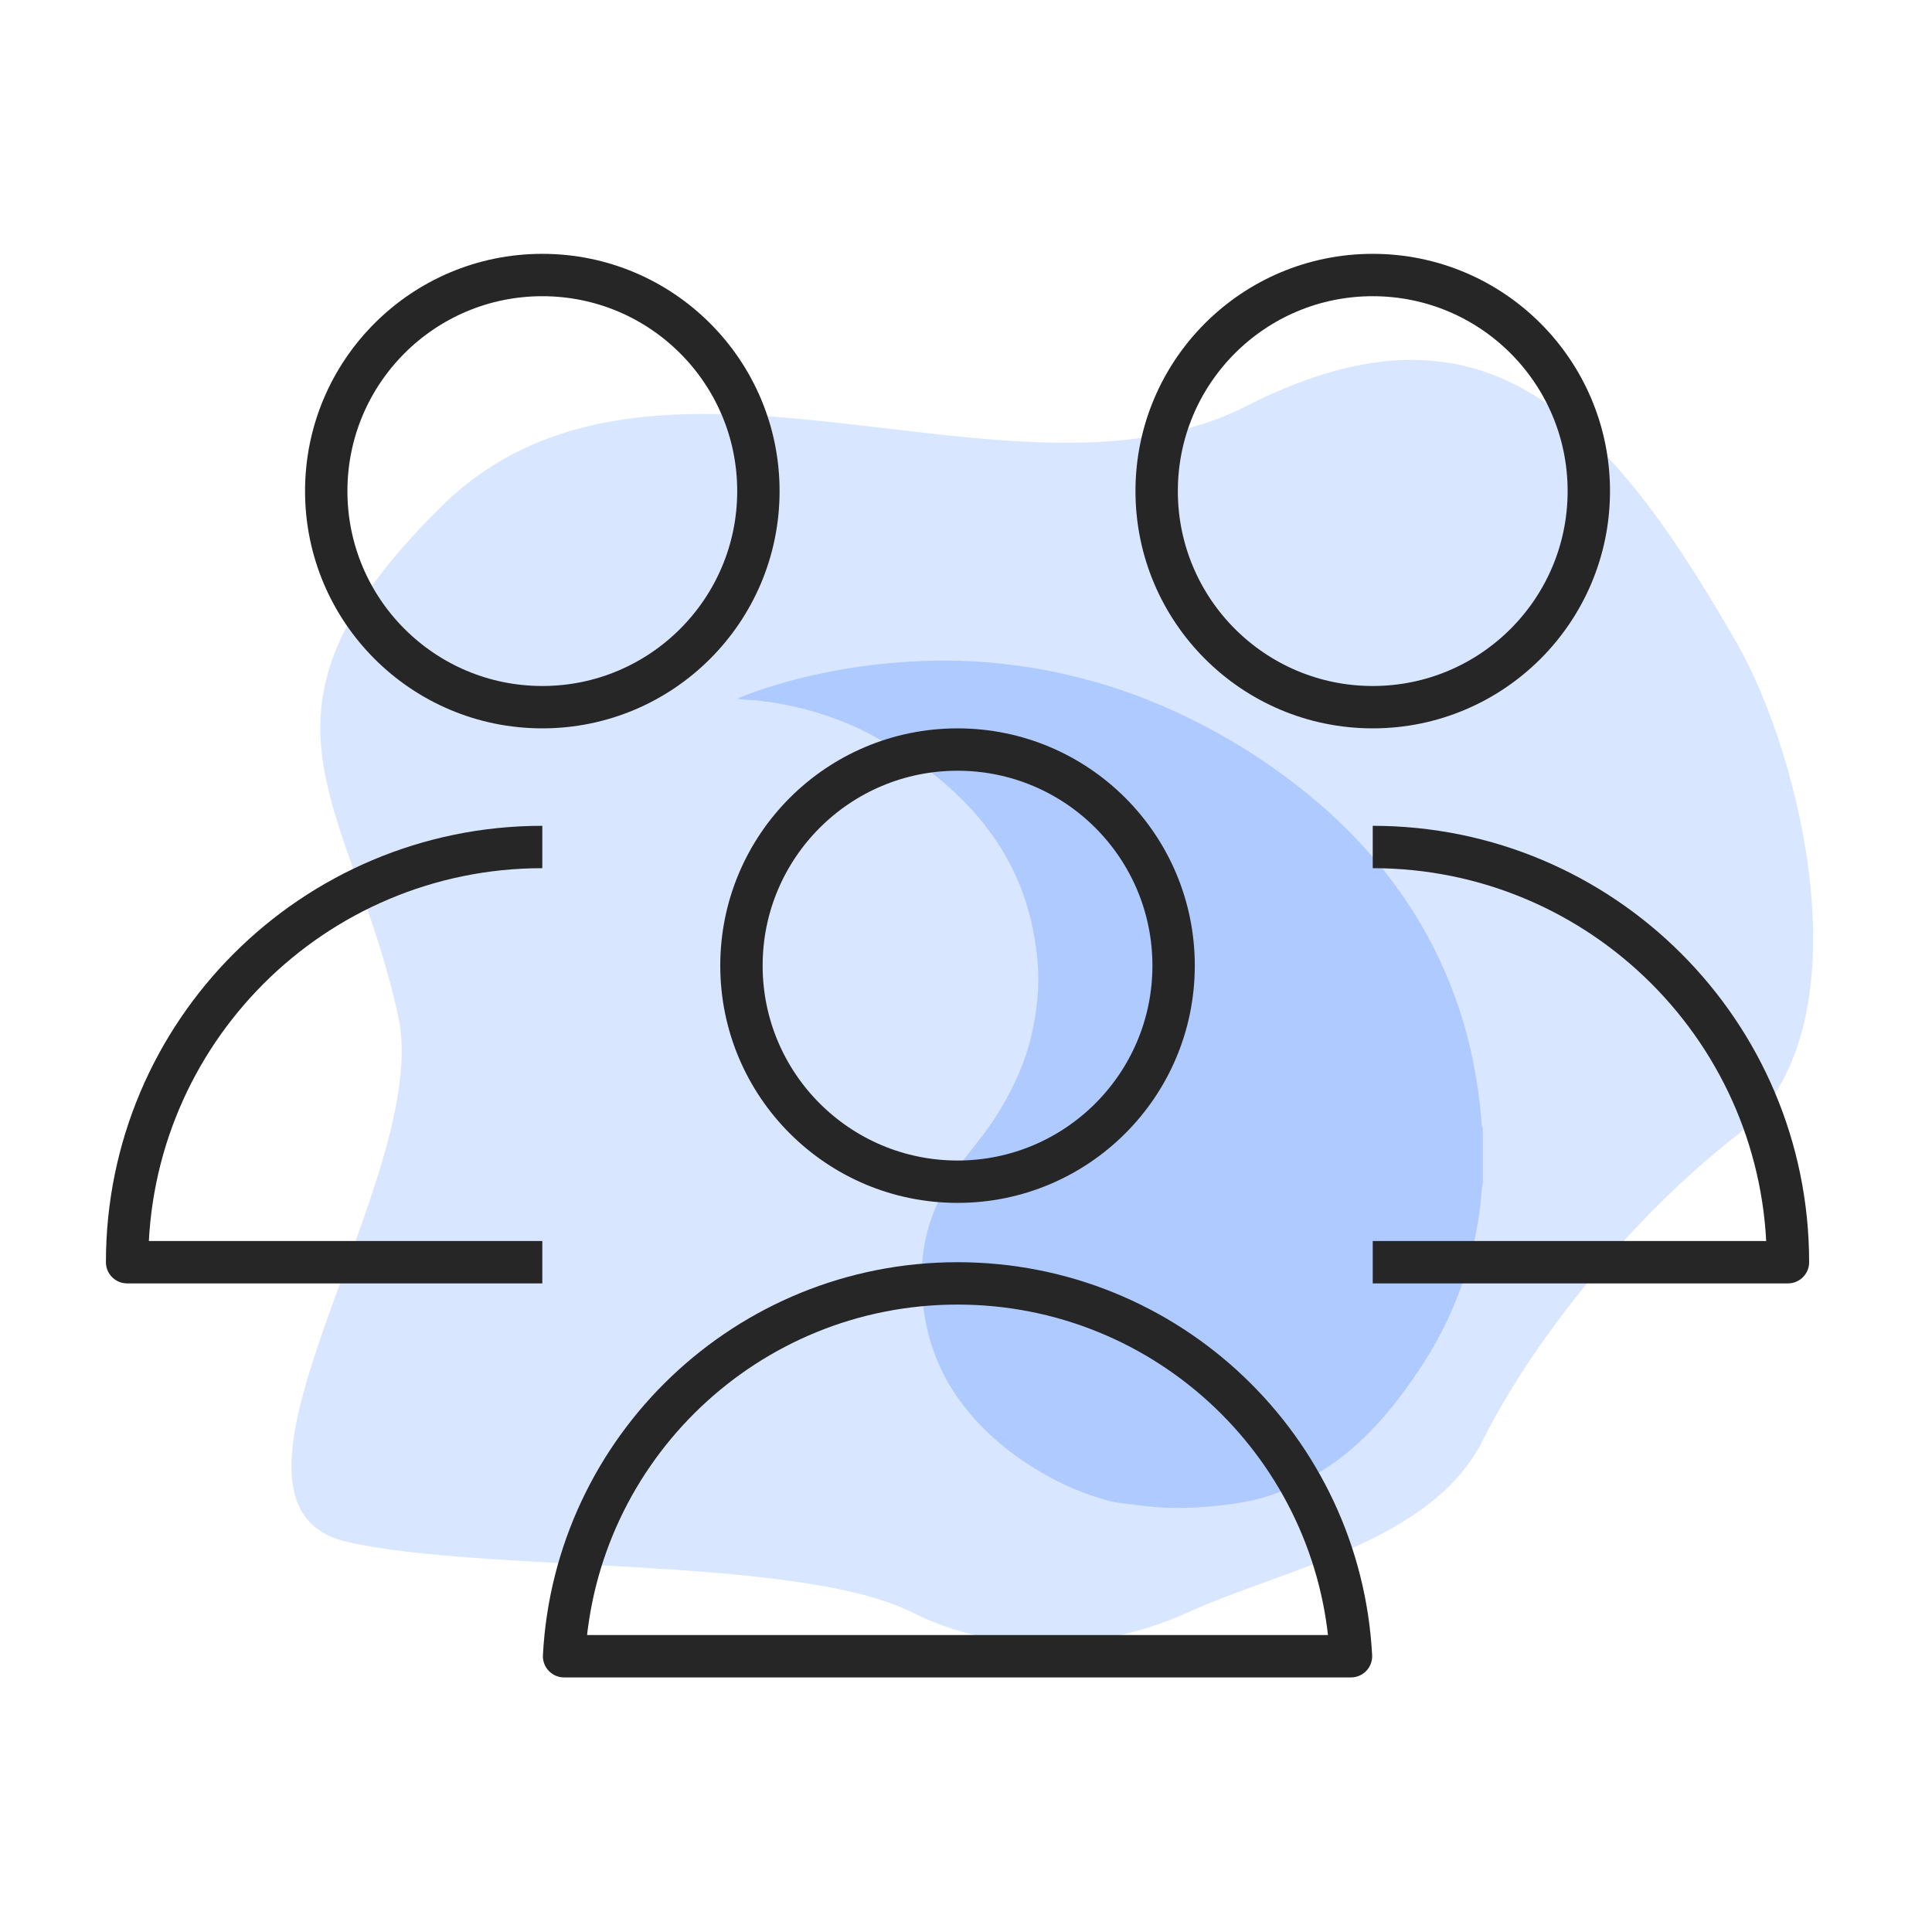 <?xml version="1.0" encoding="UTF-8"?>
<svg xmlns="http://www.w3.org/2000/svg" width="57" height="57" viewBox="0 0 57 57" fill="none">
  <path d="M10.239 45.489C5.447 44.382 12.787 34.735 11.75 29.989C10.342 23.546 6.769 21.126 13.011 14.952C19.254 8.777 29.869 15.485 36.751 11.989C43.632 8.494 47.25 11.989 51.25 18.989C53.186 22.377 55.14 30.466 51.25 33.489C48.165 35.887 45.25 39.489 43.75 42.489C42.25 45.489 37.934 46.262 35.056 47.566C32.724 48.623 29.69 48.959 26.903 47.566C23.52 45.876 14.26 46.418 10.239 45.489Z" fill="#D9E6FF"></path>
  <path d="M25.31 21.482C24.409 21.07 23.461 20.799 22.462 20.682L22.463 20.68C22.367 20.668 22.271 20.663 22.174 20.657C22.033 20.649 21.891 20.641 21.75 20.615C21.995 20.503 22.247 20.416 22.501 20.332C23.104 20.132 23.719 19.972 24.343 19.844C25.053 19.698 25.772 19.602 26.497 19.544C27.491 19.465 28.485 19.469 29.475 19.573C30.13 19.642 30.78 19.743 31.423 19.892C32.049 20.036 32.665 20.21 33.266 20.423C34.478 20.852 35.618 21.413 36.698 22.081C37.135 22.352 37.558 22.642 37.968 22.947C39.087 23.783 40.085 24.724 40.93 25.809C41.63 26.708 42.202 27.668 42.644 28.698C43 29.527 43.271 30.379 43.449 31.256C43.562 31.815 43.647 32.378 43.697 32.944C43.699 32.97 43.7 32.995 43.702 33.021C43.706 33.109 43.711 33.198 43.747 33.283L43.747 34.804C43.756 34.875 43.744 34.944 43.731 35.012C43.724 35.052 43.717 35.091 43.714 35.13C43.651 35.957 43.495 36.771 43.244 37.566C42.94 38.523 42.513 39.434 41.952 40.288C41.321 41.248 40.616 42.154 39.696 42.898C39.11 43.373 38.455 43.74 37.74 44.022C37.051 44.295 36.324 44.393 35.589 44.455C34.925 44.51 34.257 44.501 33.596 44.41C33.506 44.397 33.416 44.387 33.325 44.377C33.116 44.354 32.906 44.331 32.703 44.276C32.023 44.095 31.388 43.823 30.785 43.478C30.018 43.039 29.33 42.508 28.755 41.865C28.009 41.032 27.514 40.083 27.311 39.003C27.177 38.29 27.142 37.583 27.251 36.866C27.397 35.908 27.809 35.055 28.395 34.268C28.502 34.124 28.613 33.982 28.725 33.84C28.936 33.571 29.147 33.303 29.333 33.016C29.821 32.266 30.2 31.479 30.413 30.619C30.611 29.818 30.685 29.014 30.595 28.193C30.537 27.671 30.435 27.159 30.278 26.655C29.918 25.495 29.275 24.483 28.397 23.602C27.722 22.924 26.955 22.352 26.092 21.889C26.032 21.857 25.971 21.824 25.911 21.792C25.713 21.684 25.515 21.576 25.31 21.482Z" fill="#AECAFF"></path>
  <circle cx="28.25" cy="28.489" r="6.375" stroke="#262626" stroke-width="1.25"></circle>
  <path d="M39.858 48.864H16.642C16.966 42.734 22.039 37.864 28.25 37.864C34.461 37.864 39.534 42.734 39.858 48.864Z" stroke="#262626" stroke-width="1.25" stroke-linejoin="round"></path>
  <circle cx="40.5" cy="14.489" r="6.375" stroke="#262626" stroke-width="1.25"></circle>
  <path d="M40.5 24.989C47.266 24.989 52.75 30.474 52.75 37.239H40.5" stroke="#262626" stroke-width="1.25" stroke-linejoin="round"></path>
  <circle cx="7" cy="7" r="6.375" transform="matrix(-1 0 0 1 23 7.489)" stroke="#262626" stroke-width="1.25"></circle>
  <path d="M16 24.989C9.235 24.989 3.75 30.474 3.75 37.239H16" stroke="#262626" stroke-width="1.25" stroke-linejoin="round"></path>
</svg>
